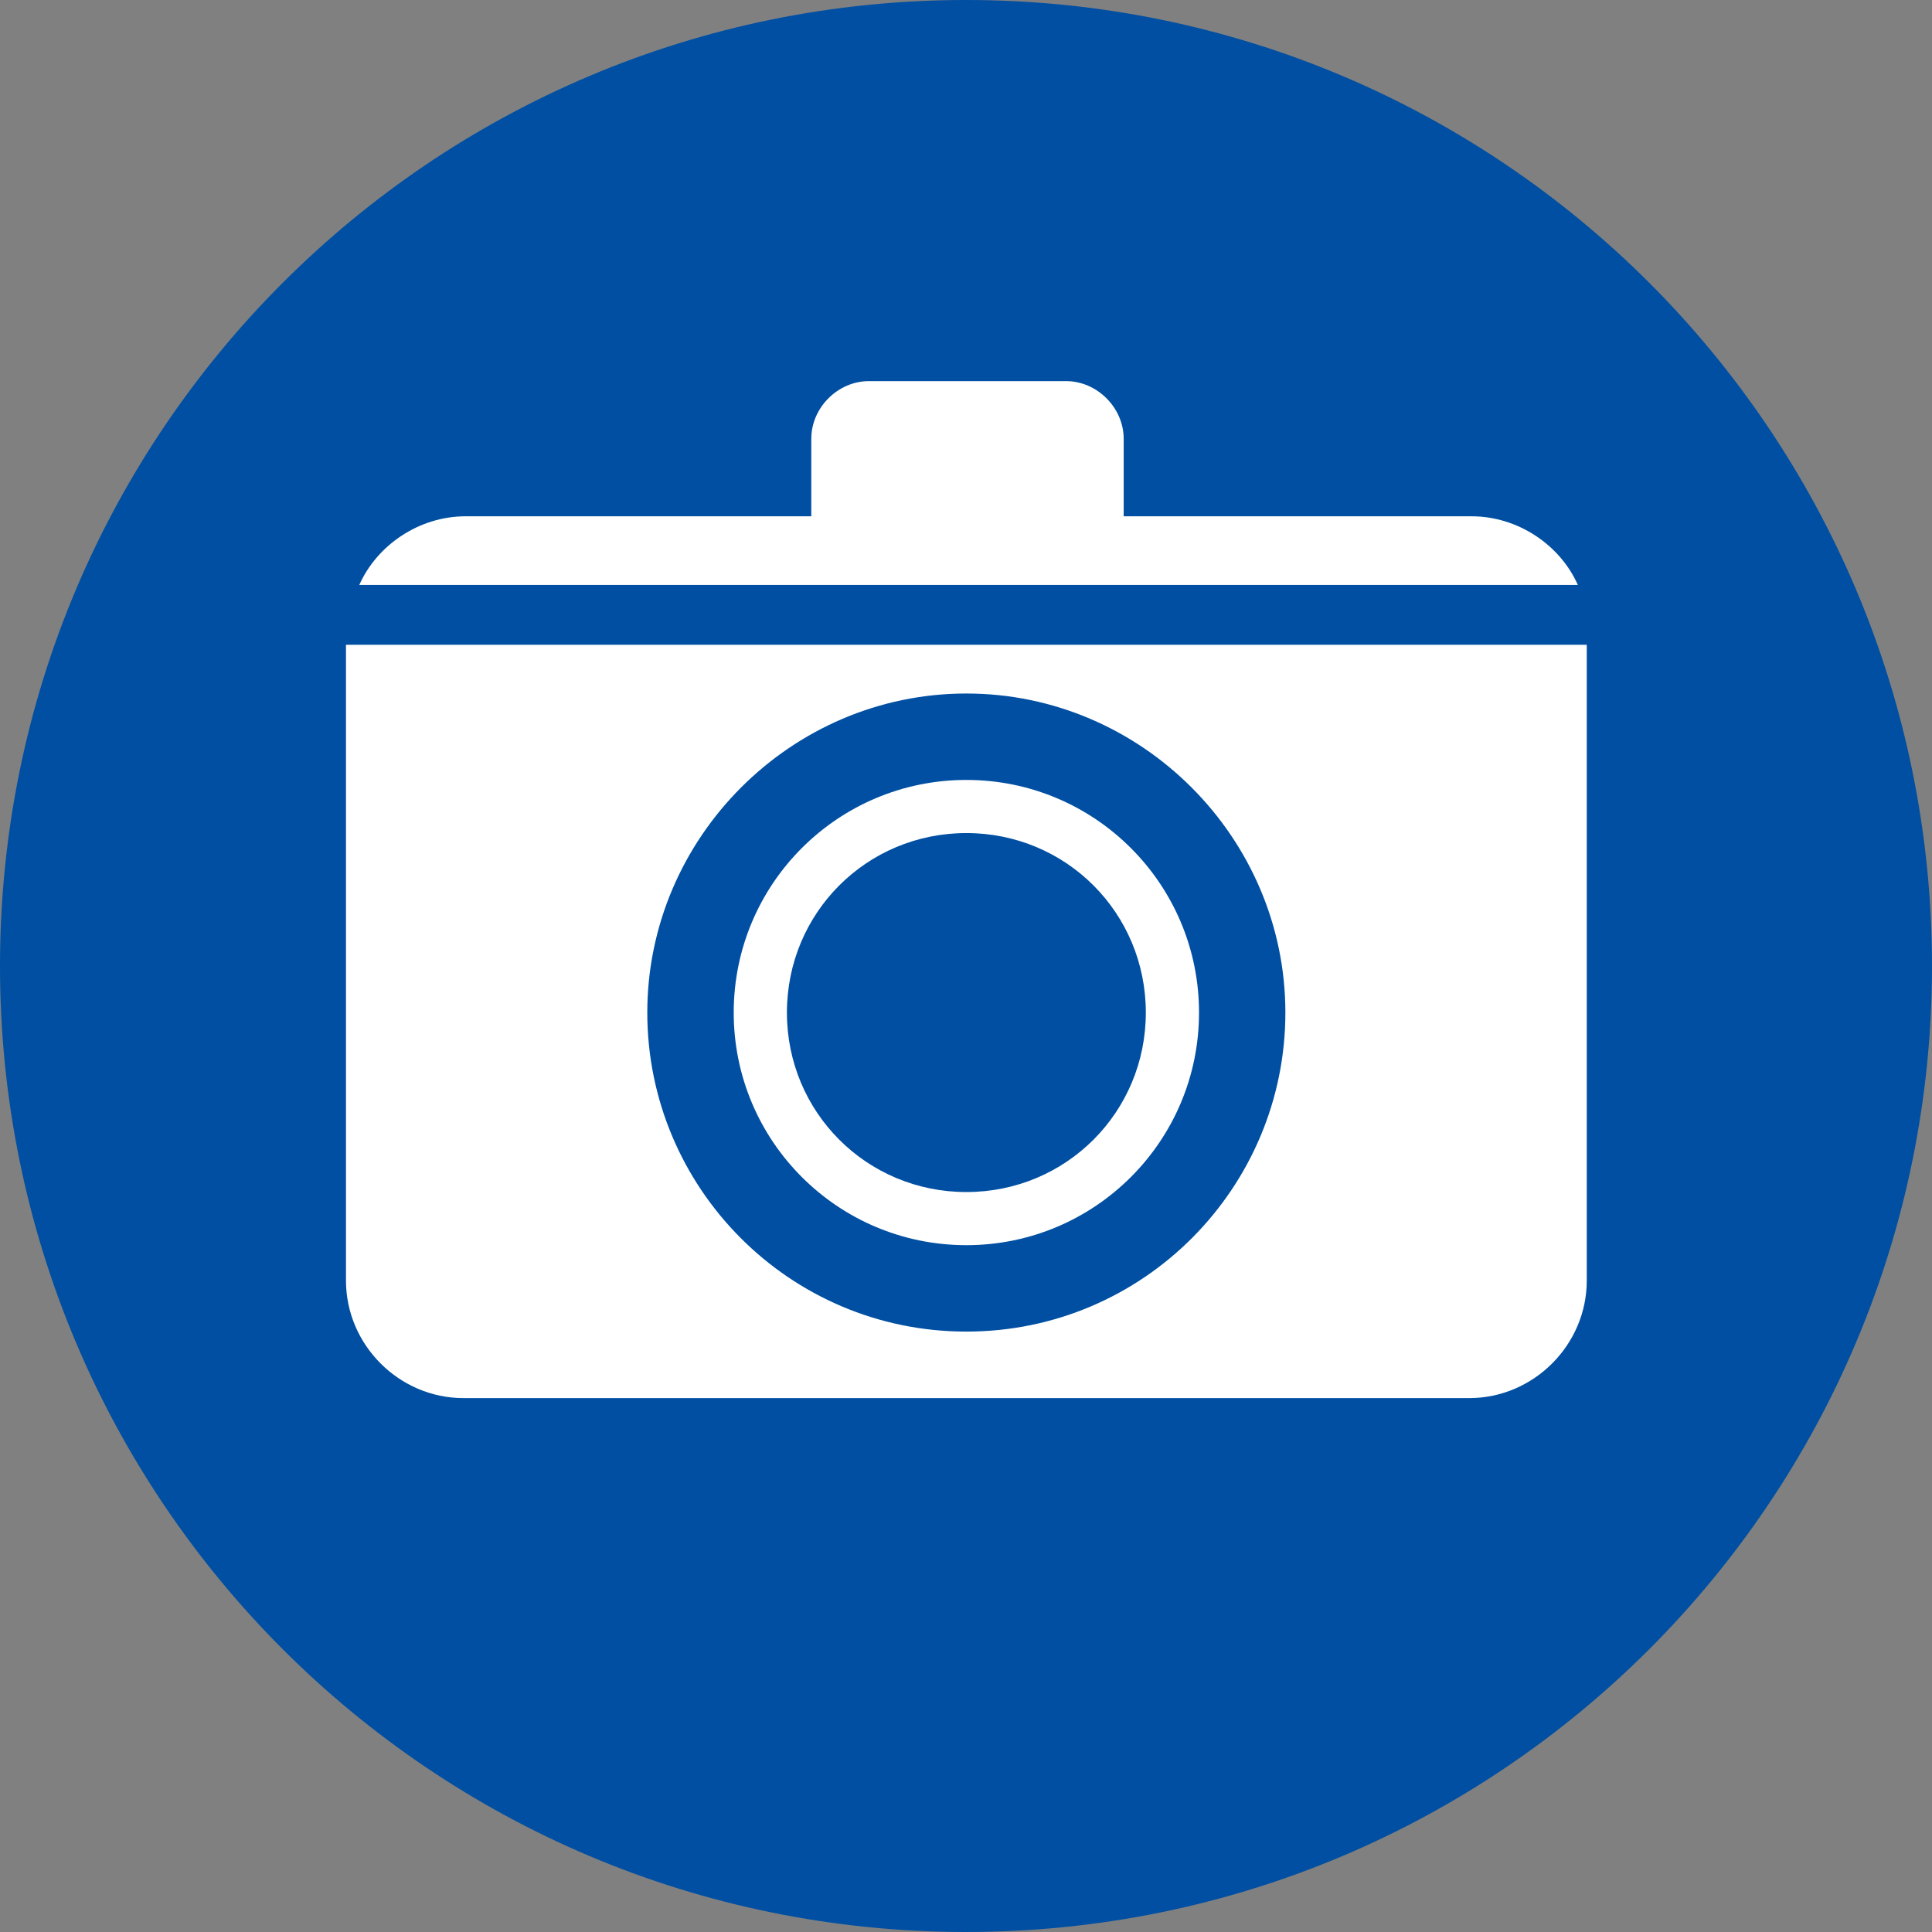 <svg width="26" height="26" viewBox="0 0 26 26" fill="none" xmlns="http://www.w3.org/2000/svg">
<rect x="0" y="0" width="26" height="26" fill="#808080" stroke="none"/>
<path d="M0 13C0 5.814 5.814 0 13 0C20.186 0 26 5.814 26 13C26 20.186 20.186 26 13 26C5.814 26 0 20.186 0 13Z" fill="#004FA2"/>
<path d="M13.005 10.496C11.275 10.496 9.874 11.897 9.874 13.627C9.874 15.356 11.275 16.757 13.005 16.757C14.734 16.757 16.136 15.356 16.136 13.627C16.136 11.897 14.734 10.496 13.005 10.496ZM13.005 16.042C11.663 16.042 10.59 14.968 10.59 13.627C10.59 12.285 11.663 11.211 13.005 11.211C14.347 11.211 15.42 12.285 15.42 13.627C15.42 14.968 14.347 16.042 13.005 16.042ZM19.773 6.948H15.122V5.904C15.122 5.487 14.764 5.129 14.347 5.129H11.693C11.275 5.129 10.918 5.487 10.918 5.904V6.948H6.266C5.64 6.948 5.074 7.335 4.835 7.872H21.234C20.996 7.335 20.429 6.948 19.803 6.948H19.773ZM4.656 8.677V17.234C4.656 18.099 5.372 18.815 6.237 18.815H19.773C20.638 18.815 21.354 18.099 21.354 17.234V8.677H4.656ZM13.005 17.92C10.62 17.92 8.711 15.982 8.711 13.627C8.711 11.271 10.649 9.333 13.005 9.333C15.36 9.333 17.298 11.271 17.298 13.627C17.298 15.982 15.39 17.92 13.005 17.92Z" fill="white"/>
</svg>
